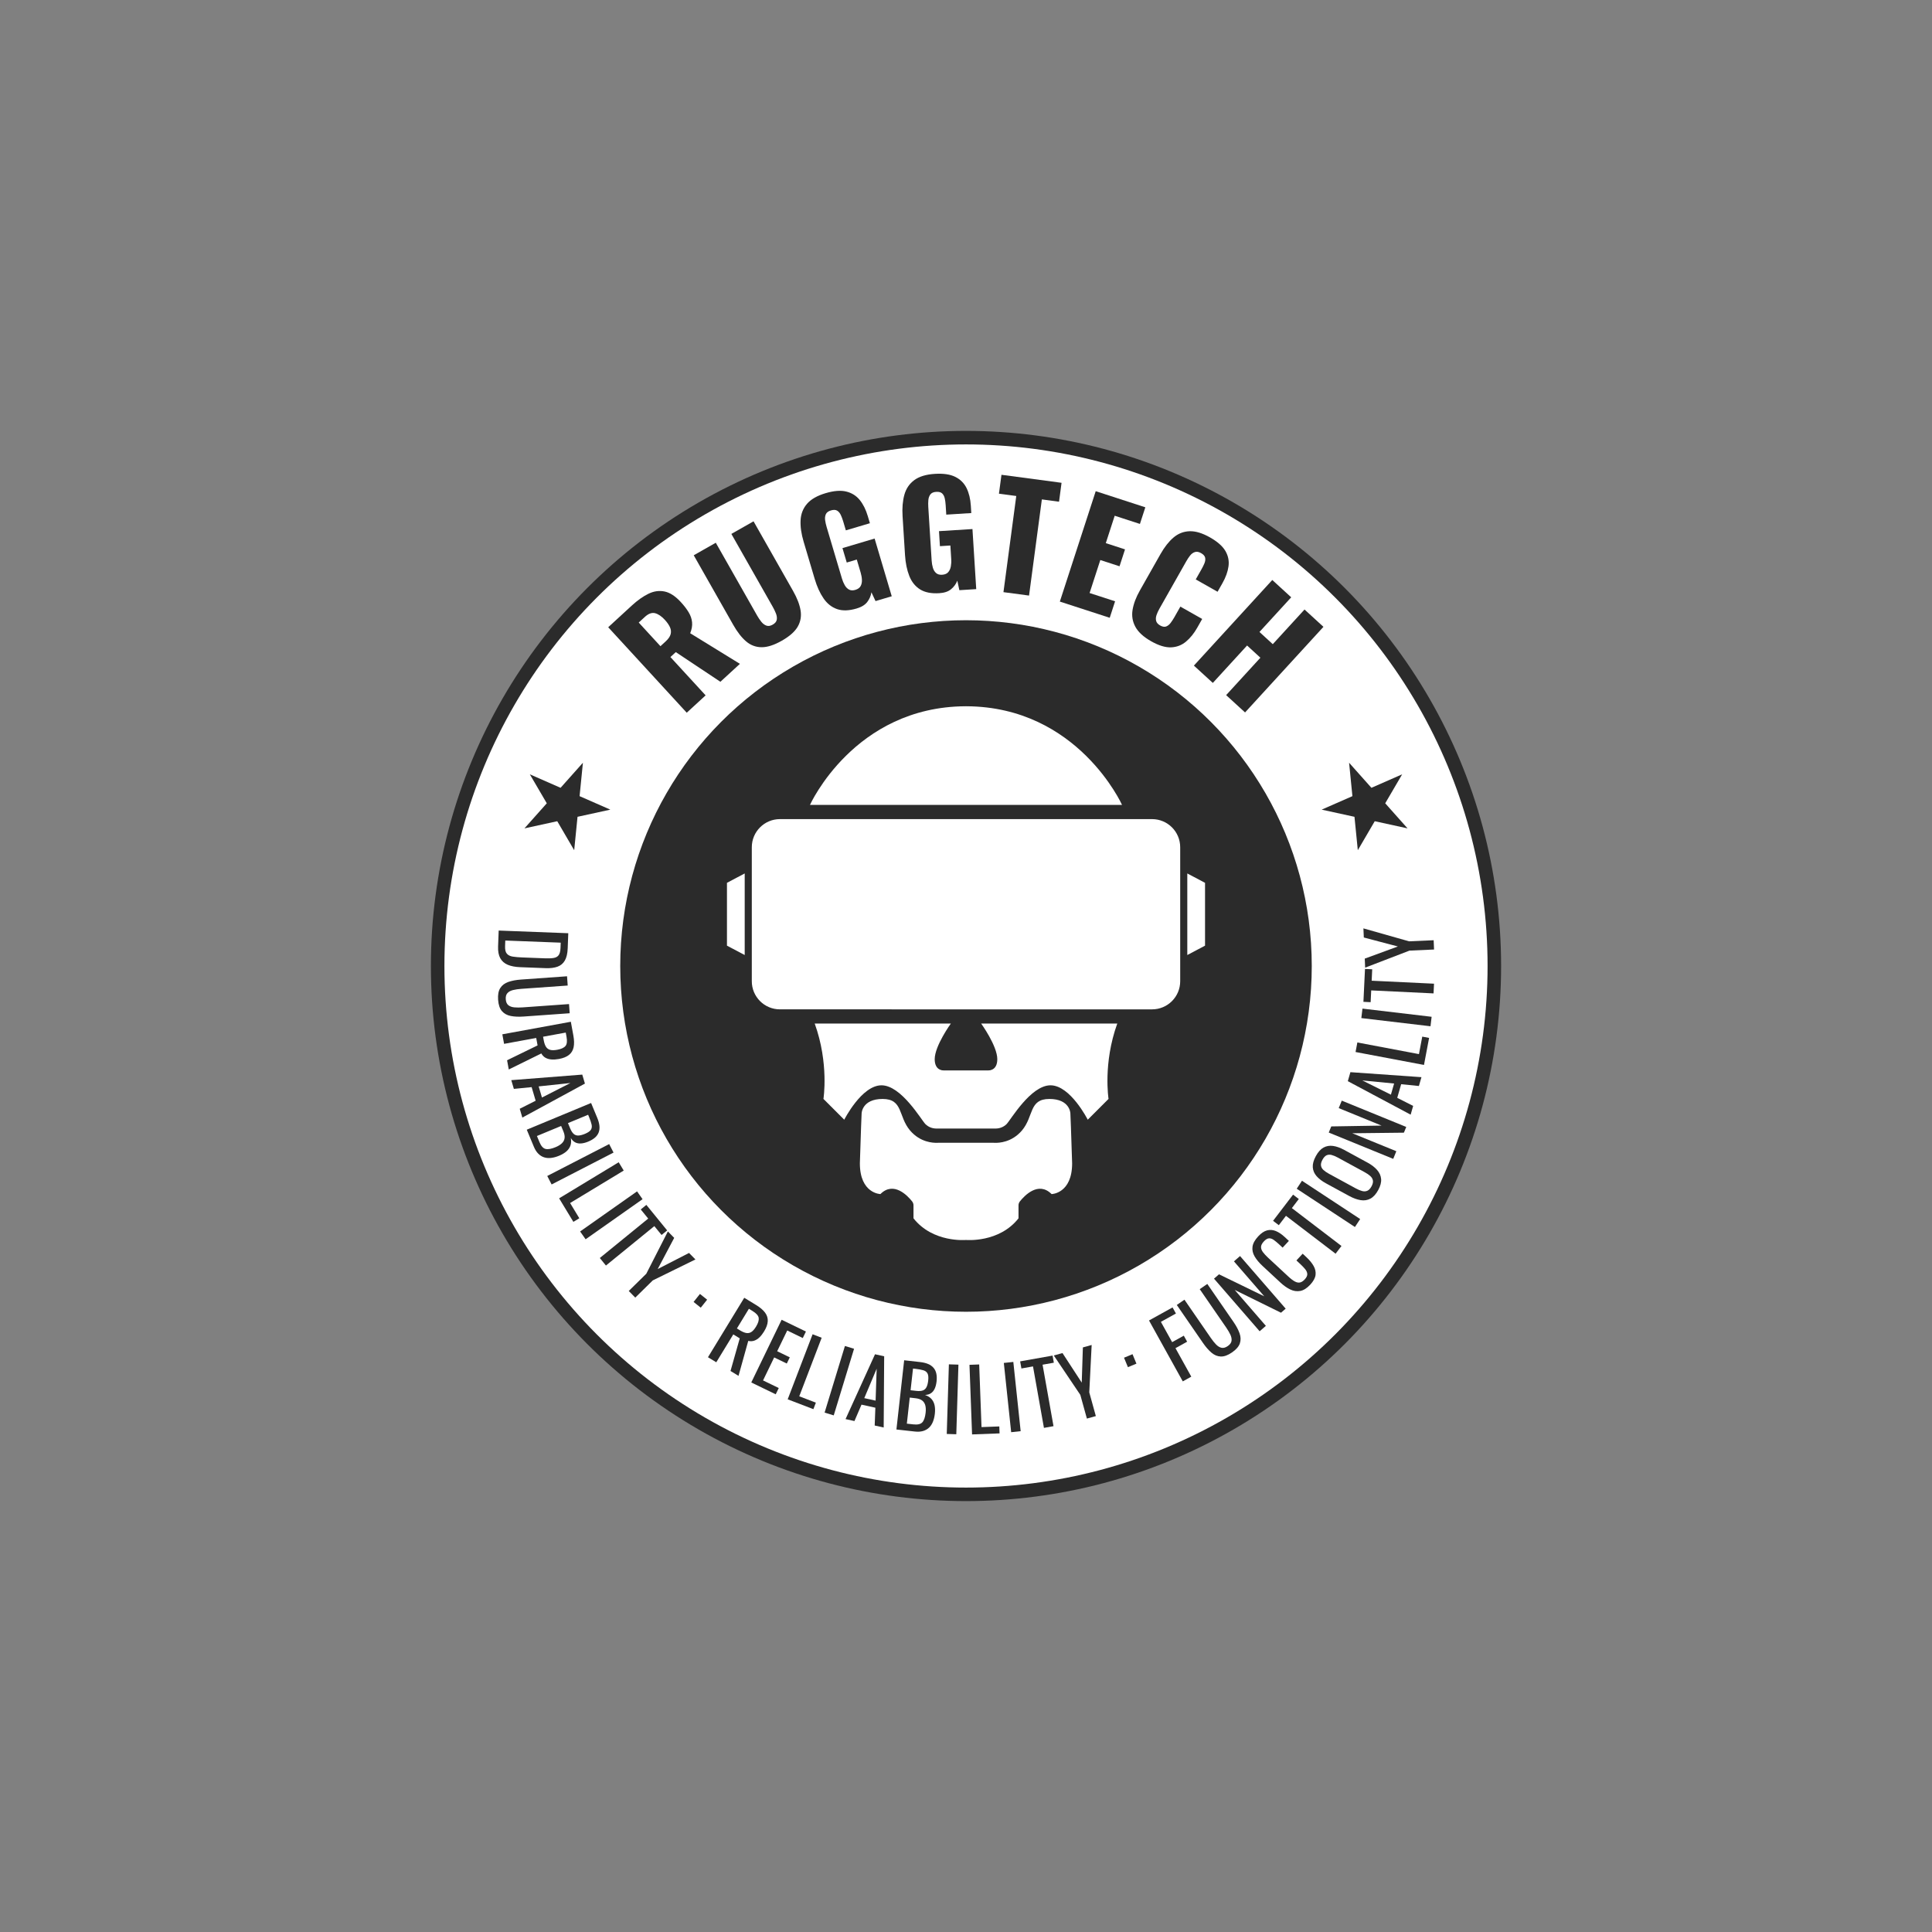 <?xml version="1.0" encoding="utf-8"?>
<!-- Generator: Adobe Illustrator 28.2.0, SVG Export Plug-In . SVG Version: 6.00 Build 0)  -->
<svg version="1.1" id="Layer_1" xmlns="http://www.w3.org/2000/svg" xmlns:xlink="http://www.w3.org/1999/xlink" x="0px" y="0px"
	 viewBox="0 0 1500 1500" style="enable-background:new 0 0 1500 1500;" xml:space="preserve">
<rect x="0" y="0" width="1500" height="1500" fill="#808080" stroke="none"/>
<style type="text/css">
	.st0{fill:#2B2B2B;}
	.st1{fill:#FFFFFF;}
</style>
<g>
	<g>
		<circle class="st0" cx="750" cy="750" r="415.45"/>
	</g>
	<g>
		<circle class="st1" cx="750" cy="750" r="404.95"/>
	</g>
	<g>
		<circle class="st0" cx="750" cy="750" r="268.45"/>
	</g>
	<g>
		<path class="st0" d="M533.18,553.35l-60.97-66.36l18.27-16.79c4.48-4.11,8.81-7.19,12.99-9.21c4.18-2.03,8.35-2.61,12.52-1.75
			c4.16,0.86,8.38,3.61,12.64,8.25c2.51,2.73,4.52,5.36,6.04,7.89c1.52,2.53,2.41,5.12,2.66,7.75c0.26,2.64-0.23,5.48-1.46,8.52
			l38.6,23.76l-15.16,13.93l-34.62-23.04l-4.18,3.84l27.33,29.74L533.18,553.35z M512.76,501.7l4.1-3.76
			c2.08-1.91,3.35-3.76,3.82-5.55c0.47-1.79,0.3-3.6-0.52-5.42c-0.82-1.82-2.13-3.71-3.93-5.68c-2.61-2.84-5.16-4.57-7.65-5.21
			c-2.49-0.63-5.13,0.33-7.92,2.89l-4.75,4.37L512.76,501.7z"/>
		<path class="st0" d="M606.98,497.46c-6,3.41-11.25,5.09-15.75,5.04c-4.5-0.04-8.5-1.57-12-4.57c-3.5-3-6.8-7.25-9.91-12.73
			l-30.71-54.09l17.13-9.72l32.19,56.7c0.92,1.61,1.96,3.15,3.13,4.62c1.17,1.47,2.49,2.47,3.95,3.01c1.46,0.54,3.09,0.29,4.89-0.73
			c1.87-1.06,2.93-2.35,3.19-3.86c0.25-1.51,0.03-3.13-0.66-4.87c-0.69-1.74-1.49-3.42-2.41-5.03l-32.19-56.7l17.22-9.78
			l30.71,54.09c3.11,5.48,5.05,10.51,5.8,15.07c0.75,4.56,0.01,8.78-2.22,12.65C617.1,490.41,612.98,494.05,606.98,497.46z"/>
		<path class="st0" d="M665.11,472.43c-5.97,1.77-11.05,1.93-15.24,0.46c-4.19-1.46-7.68-4.24-10.48-8.32
			c-2.8-4.08-5.07-9.07-6.83-14.98l-8.62-29.01c-1.82-6.11-2.61-11.64-2.37-16.59c0.23-4.94,1.89-9.21,4.96-12.79
			c3.07-3.58,7.88-6.34,14.43-8.29c6.4-1.9,11.75-2.33,16.04-1.28c4.29,1.05,7.78,3.22,10.47,6.52c2.68,3.31,4.77,7.48,6.27,12.53
			l1.65,5.55l-18.67,5.54l-2.09-7.04c-0.55-1.85-1.18-3.52-1.89-5.01c-0.71-1.49-1.66-2.58-2.83-3.28c-1.18-0.7-2.76-0.75-4.75-0.16
			c-2.06,0.61-3.39,1.61-3.99,2.98c-0.6,1.38-0.78,2.92-0.54,4.63c0.24,1.71,0.62,3.45,1.15,5.23l11.88,40
			c0.57,1.92,1.3,3.66,2.19,5.21c0.89,1.56,2,2.7,3.34,3.42c1.34,0.73,2.97,0.8,4.89,0.23c1.99-0.59,3.36-1.58,4.11-2.96
			c0.75-1.38,1.08-2.99,1-4.82c-0.08-1.83-0.41-3.71-0.98-5.63l-3.01-10.13l-7.79,2.31l-3.33-11.2l24.96-7.41l13.3,44.8l-12.59,3.74
			l-3.19-6.83c-0.42,2.76-1.5,5.26-3.22,7.51C671.63,469.62,668.88,471.31,665.11,472.43z"/>
		<path class="st0" d="M729.27,460.55c-6.22,0.39-11.2-0.6-14.96-2.96c-3.75-2.36-6.54-5.85-8.35-10.46
			c-1.81-4.61-2.91-9.98-3.3-16.12l-1.9-30.2c-0.4-6.37,0.07-11.93,1.4-16.7c1.33-4.77,3.9-8.55,7.7-11.35
			c3.8-2.8,9.1-4.42,15.92-4.85c6.66-0.42,11.97,0.36,15.92,2.34c3.95,1.98,6.86,4.88,8.74,8.7c1.87,3.82,2.98,8.36,3.31,13.62
			l0.36,5.77l-19.43,1.22l-0.46-7.33c-0.12-1.92-0.36-3.69-0.72-5.31c-0.36-1.61-1.04-2.89-2.02-3.83
			c-0.99-0.94-2.52-1.35-4.59-1.22c-2.15,0.13-3.67,0.81-4.56,2.01c-0.89,1.21-1.41,2.67-1.56,4.39c-0.15,1.72-0.17,3.5-0.05,5.35
			l2.61,41.64c0.13,2,0.45,3.86,0.96,5.57c0.52,1.72,1.34,3.08,2.49,4.08c1.14,1.01,2.71,1.45,4.71,1.32
			c2.07-0.13,3.63-0.79,4.67-1.97c1.04-1.18,1.73-2.67,2.06-4.48c0.33-1.8,0.44-3.71,0.31-5.7l-0.66-10.55l-8.11,0.51l-0.73-11.66
			l25.98-1.63l2.93,46.64l-13.1,0.82l-1.58-7.37c-1.03,2.59-2.64,4.79-4.83,6.6C736.25,459.28,733.2,460.3,729.27,460.55z"/>
		<path class="st0" d="M779.08,459.75l9.95-74.66l-13.45-1.79l1.96-14.67l46.65,6.22l-1.95,14.67l-13.34-1.78l-9.95,74.66
			L779.08,459.75z"/>
		<path class="st0" d="M822.86,467.07l27.85-85.71l38.52,12.51l-4.2,12.91l-19.58-6.36l-6.91,21.27l14.92,4.85l-4.26,13.12
			l-14.92-4.85l-8.32,25.61l19.79,6.43l-4.16,12.8L822.86,467.07z"/>
		<path class="st0" d="M893.75,497.87c-5.94-3.36-10.02-7.1-12.25-11.22c-2.23-4.12-2.95-8.53-2.16-13.24
			c0.79-4.71,2.68-9.71,5.68-15l16.01-28.27c3.07-5.42,6.42-9.68,10.05-12.78c3.63-3.1,7.78-4.74,12.44-4.91
			c4.66-0.17,9.96,1.42,15.9,4.78c5.81,3.29,9.8,6.81,11.99,10.56c2.18,3.75,2.98,7.72,2.4,11.91c-0.58,4.19-2.13,8.51-4.65,12.96
			l-3.84,6.78l-16.94-9.59l4.44-7.84c0.88-1.55,1.64-3.08,2.28-4.59c0.64-1.51,0.84-2.95,0.6-4.33c-0.25-1.37-1.3-2.59-3.17-3.65
			c-1.81-1.02-3.42-1.3-4.84-0.82c-1.42,0.47-2.65,1.37-3.7,2.7c-1.05,1.32-2.03,2.79-2.94,4.41l-20.89,36.89
			c-0.99,1.74-1.75,3.42-2.28,5.04c-0.53,1.62-0.61,3.11-0.23,4.47s1.4,2.52,3.08,3.47c1.81,1.02,3.36,1.29,4.67,0.79
			c1.3-0.5,2.47-1.43,3.51-2.81c1.03-1.37,1.99-2.84,2.87-4.39l4.66-8.23l16.94,9.59l-3.84,6.78c-2.52,4.45-5.44,8.06-8.76,10.83
			c-3.32,2.77-7.18,4.25-11.59,4.43C904.77,502.77,899.62,501.2,893.75,497.87z"/>
		<path class="st0" d="M926.94,516.77l60.86-66.47l14.69,13.45l-24.65,26.91l10.34,9.47l24.65-26.91l14.69,13.45l-60.86,66.47
			l-14.69-13.45l26.6-29.05l-10.34-9.47l-26.6,29.05L926.94,516.77z"/>
	</g>
	<g>
		<path class="st0" d="M387.18,722.48l54.03,2.07l-0.45,11.74c-0.15,4-0.89,7.15-2.2,9.44c-1.31,2.29-3.21,3.89-5.69,4.79
			c-2.48,0.91-5.55,1.29-9.2,1.15l-19.88-0.76c-3.82-0.15-7.03-0.77-9.61-1.87c-2.59-1.1-4.51-2.8-5.78-5.1
			c-1.27-2.3-1.83-5.34-1.69-9.12L387.18,722.48z M392.3,730.23l-0.16,4.27c-0.11,2.76,0.35,4.73,1.38,5.93
			c1.02,1.2,2.55,1.96,4.59,2.28c2.04,0.32,4.5,0.54,7.39,0.65l17.54,0.67c2.8,0.11,5.08,0.02,6.83-0.27
			c1.75-0.29,3.04-1.02,3.89-2.19c0.85-1.17,1.32-3.05,1.42-5.62l0.16-4.07L392.3,730.23z"/>
		<path class="st0" d="M386.73,776.26c-0.28-3.91,0.28-6.96,1.69-9.16c1.4-2.2,3.49-3.77,6.26-4.73c2.76-0.96,6.03-1.57,9.81-1.84
			l35.76-2.55l0.51,7.19l-36.09,2.57c-2.31,0.16-4.41,0.47-6.29,0.92c-1.89,0.45-3.35,1.23-4.38,2.35
			c-1.04,1.12-1.48,2.73-1.33,4.81c0.15,2.13,0.82,3.67,2,4.61c1.18,0.94,2.74,1.5,4.67,1.68c1.93,0.17,4.05,0.18,6.36,0.02
			l36.09-2.57l0.51,7.12l-35.76,2.55c-3.77,0.27-7.1,0.13-9.97-0.43c-2.87-0.55-5.16-1.81-6.86-3.76
			C388,783.09,387.01,780.16,386.73,776.26z"/>
		<path class="st0" d="M390.01,803.04l53.19-9.75l1.96,10.7c0.65,3.55,0.72,6.56,0.2,9.06c-0.52,2.49-1.71,4.49-3.59,5.98
			c-1.88,1.5-4.5,2.56-7.87,3.17c-2.06,0.38-3.97,0.5-5.73,0.37c-1.77-0.13-3.32-0.57-4.65-1.32c-1.34-0.75-2.41-1.87-3.23-3.35
			l-25.28,12.44l-1.31-7.16l23.68-11.53l-1.06-5.78l-24.95,4.57L390.01,803.04z M421.64,804.91l0.52,2.82
			c0.38,2.1,0.96,3.76,1.73,4.98c0.77,1.22,1.84,2.01,3.22,2.39c1.38,0.38,3.21,0.36,5.49-0.05c3.11-0.57,5.25-1.55,6.42-2.94
			c1.17-1.39,1.45-3.77,0.83-7.14l-0.6-3.28L421.64,804.91z"/>
		<path class="st0" d="M396.96,838.63l55.11-4.31l2.06,6.98l-48.59,26.39l-2.02-6.85l12.36-6.23l-3.12-10.56l-13.8,1.36
			L396.96,838.63z M418.23,843.48l2.55,8.64l22.08-11.26L418.23,843.48z"/>
		<path class="st0" d="M408.98,877.1l49.94-20.74l4.76,11.47c0.94,2.26,1.51,4.32,1.71,6.19c0.2,1.87,0.01,3.57-0.55,5.11
			c-0.57,1.54-1.53,2.9-2.89,4.09c-1.36,1.19-3.11,2.23-5.25,3.12c-2.06,0.85-3.94,1.33-5.65,1.44c-1.71,0.11-3.22-0.18-4.52-0.87
			c-1.3-0.69-2.41-1.81-3.34-3.35c0.38,2.2,0.29,4.15-0.29,5.83c-0.58,1.68-1.6,3.18-3.05,4.48c-1.46,1.3-3.38,2.45-5.76,3.44
			c-2.14,0.89-4.19,1.45-6.16,1.69c-1.97,0.24-3.79,0.09-5.46-0.44c-1.67-0.53-3.18-1.47-4.53-2.82c-1.35-1.34-2.49-3.12-3.41-5.34
			L408.98,877.1z M416.87,881.99l1.94,4.69c1.3,3.12,2.89,4.91,4.79,5.35c1.89,0.44,4.46-0.01,7.71-1.36
			c2.1-0.87,3.74-1.88,4.93-3.02c1.19-1.14,1.89-2.47,2.1-3.98c0.22-1.51-0.1-3.29-0.96-5.35l-1.71-4.13L416.87,881.99z
			 M440.97,871.98l1.72,4.13c0.82,1.97,1.74,3.4,2.75,4.28c1.01,0.88,2.23,1.29,3.65,1.23c1.42-0.06,3.12-0.5,5.09-1.32
			c2.3-0.96,3.82-2,4.56-3.12c0.74-1.13,0.93-2.48,0.58-4.07c-0.35-1.59-1.02-3.58-2.01-5.96l-0.69-1.66L440.97,871.98z"/>
		<path class="st0" d="M424.89,913.02l48.07-24.76l3.39,6.59l-48.07,24.76L424.89,913.02z"/>
		<path class="st0" d="M434.1,930.38l46.25-28.01l3.91,6.45l-41.63,25.21l7.16,11.82l-4.62,2.8L434.1,930.38z"/>
		<path class="st0" d="M450.4,956.11l44.21-31.13l4.27,6.06l-44.21,31.13L450.4,956.11z"/>
		<path class="st0" d="M465.69,976.71l37.57-30.61l-5.78-7.09l4.35-3.54l16.15,19.82l-4.35,3.54l-5.61-6.88l-37.57,30.61
			L465.69,976.71z"/>
		<path class="st0" d="M488.16,1002.31l13.62-13.38l16.76-32.85l4.91,5l-12.81,24.2l24.33-12.49l4.96,5.05l-33.09,16.24
			l-13.62,13.38L488.16,1002.31z"/>
		<path class="st0" d="M538.49,1010.83l4.95-6.21l5.58,4.45l-4.95,6.21L538.49,1010.83z"/>
		<path class="st0" d="M549.66,1053.75l28.17-46.16l9.29,5.67c3.08,1.88,5.37,3.84,6.89,5.88c1.51,2.05,2.21,4.27,2.07,6.66
			c-0.13,2.4-1.09,5.06-2.88,7.98c-1.09,1.79-2.27,3.29-3.54,4.52c-1.27,1.23-2.63,2.09-4.08,2.59c-1.45,0.5-3,0.56-4.64,0.18
			l-7.56,27.14l-6.21-3.79l7.17-25.34l-5.01-3.06l-13.21,21.65L549.66,1053.75z M572.13,1031.41l2.45,1.5
			c1.82,1.11,3.44,1.79,4.86,2.03c1.42,0.24,2.73-0.03,3.93-0.81c1.2-0.78,2.41-2.15,3.61-4.13c1.65-2.7,2.34-4.95,2.08-6.75
			c-0.26-1.8-1.85-3.59-4.77-5.38l-2.85-1.74L572.13,1031.41z"/>
		<path class="st0" d="M583.29,1073.34l23.56-48.67l18.87,9.13l-2.44,5.05l-12.08-5.85l-7.8,16.1l9.79,4.74l-2.33,4.81l-9.79-4.74
			l-8.64,17.85l12.2,5.91l-2.36,4.87L583.29,1073.34z"/>
		<path class="st0" d="M611.56,1086.43l19.34-50.5l7.04,2.7l-17.4,45.45l12.9,4.94l-1.93,5.05L611.56,1086.43z"/>
		<path class="st0" d="M640.22,1096.74l15.78-51.72l7.09,2.16l-15.78,51.72L640.22,1096.74z"/>
		<path class="st0" d="M656.49,1101.78l22.87-50.33l7.11,1.57l-0.38,55.29l-6.98-1.54l0.52-13.83l-10.76-2.38l-5.48,12.74
			L656.49,1101.78z M671.02,1085.51l8.8,1.94l0.82-24.77L671.02,1085.51z"/>
		<path class="st0" d="M695.98,1109.85l6.01-53.74l12.34,1.38c2.43,0.27,4.51,0.77,6.25,1.5c1.73,0.73,3.13,1.72,4.2,2.96
			c1.07,1.24,1.8,2.74,2.18,4.51c0.38,1.77,0.45,3.8,0.19,6.1c-0.25,2.21-0.74,4.09-1.47,5.65c-0.73,1.55-1.72,2.73-2.95,3.53
			c-1.23,0.8-2.75,1.24-4.55,1.3c2.11,0.73,3.77,1.75,4.96,3.07c1.2,1.32,2.01,2.94,2.45,4.84c0.43,1.91,0.51,4.14,0.22,6.71
			c-0.26,2.3-0.76,4.37-1.5,6.22c-0.74,1.84-1.75,3.36-3.03,4.56c-1.28,1.2-2.83,2.07-4.66,2.6c-1.83,0.53-3.94,0.67-6.32,0.4
			L695.98,1109.85z M704.07,1105.32l5.04,0.56c3.36,0.38,5.69-0.16,7-1.6c1.3-1.44,2.15-3.91,2.54-7.41
			c0.25-2.26,0.17-4.18-0.26-5.77c-0.43-1.59-1.25-2.85-2.47-3.77c-1.22-0.92-2.93-1.5-5.14-1.75l-4.45-0.5L704.07,1105.32z
			 M706.97,1079.38l4.45,0.5c2.12,0.24,3.81,0.12,5.08-0.34c1.26-0.46,2.21-1.33,2.84-2.6c0.64-1.27,1.07-2.97,1.31-5.09
			c0.28-2.48,0.1-4.31-0.53-5.5c-0.63-1.19-1.72-2.02-3.28-2.48c-1.56-0.46-3.62-0.84-6.19-1.13l-1.79-0.2L706.97,1079.38z"/>
		<path class="st0" d="M735.06,1113.32l1.65-54.05l7.41,0.23l-1.65,54.05L735.06,1113.32z"/>
		<path class="st0" d="M754.71,1113.68l-2.01-54.04l7.54-0.28l1.81,48.63l13.81-0.51l0.2,5.4L754.71,1113.68z"/>
		<path class="st0" d="M785.07,1111.95l-5.7-53.77l7.37-0.78l5.7,53.77L785.07,1111.95z"/>
		<path class="st0" d="M810.51,1108.6l-8.49-47.72l-9,1.6l-0.98-5.52l25.17-4.48l0.98,5.52l-8.74,1.55l8.49,47.72L810.51,1108.6z"/>
		<path class="st0" d="M843.86,1101.38l-5.1-18.4l-20.6-30.59l6.75-1.87l14.95,22.94l0.88-27.33l6.82-1.89l-1.85,36.81l5.1,18.4
			L843.86,1101.38z"/>
		<path class="st0" d="M875.72,1061.47l-3.04-7.34l6.6-2.74l3.04,7.34L875.72,1061.47z"/>
		<path class="st0" d="M918.31,1072.5l-26.22-47.29l18.28-10.13l2.62,4.73l-11.68,6.47l8.74,15.76l9.05-5.02l2.59,4.67l-9.05,5.02
			l12.27,22.13L918.31,1072.5z"/>
		<path class="st0" d="M956.56,1050c-3.22,2.22-6.14,3.29-8.74,3.19c-2.61-0.09-5.02-1.09-7.25-2.99c-2.23-1.9-4.41-4.4-6.56-7.52
			l-20.35-29.51l5.94-4.09l20.54,29.79c1.31,1.91,2.64,3.56,3.99,4.96c1.34,1.4,2.76,2.26,4.25,2.58c1.49,0.32,3.1-0.11,4.82-1.3
			c1.76-1.21,2.74-2.57,2.96-4.06c0.21-1.5-0.1-3.12-0.93-4.87c-0.83-1.75-1.9-3.58-3.22-5.49l-20.54-29.79l5.88-4.05l20.35,29.51
			c2.15,3.11,3.71,6.05,4.69,8.8c0.98,2.76,1.06,5.36,0.24,7.82C961.81,1045.43,959.79,1047.77,956.56,1050z"/>
		<path class="st0" d="M977.98,1033.59l-35.43-40.85l3.88-3.37l35.13,17.07l-23.53-27.13l4.74-4.11l35.43,40.85l-3.63,3.15
			l-35.94-17.7l24.19,27.89L977.98,1033.59z"/>
		<path class="st0" d="M1017.27,997.41c-2.61,2.8-5.21,4.44-7.83,4.89c-2.61,0.46-5.19,0.07-7.74-1.18c-2.55-1.24-5.05-3-7.49-5.27
			l-13.99-12.99c-2.67-2.48-4.72-4.95-6.15-7.4c-1.43-2.45-1.97-4.96-1.62-7.52c0.35-2.56,1.82-5.25,4.43-8.05
			c2.3-2.48,4.58-4.02,6.85-4.62c2.26-0.6,4.53-0.43,6.82,0.51c2.29,0.94,4.62,2.51,7,4.73l3.13,2.91l-4.86,5.23l-2.79-2.59
			c-1.47-1.36-2.83-2.49-4.09-3.39c-1.26-0.9-2.5-1.31-3.73-1.23c-1.23,0.08-2.55,0.88-3.97,2.41c-1.45,1.57-2.18,3.02-2.18,4.36
			c0,1.34,0.52,2.68,1.54,4.03c1.02,1.35,2.35,2.78,3.98,4.29l15.7,14.58c1.99,1.85,3.71,3.15,5.17,3.9
			c1.46,0.75,2.78,0.98,3.97,0.68c1.19-0.3,2.37-1.08,3.55-2.35c1.39-1.5,2.06-2.88,2-4.16c-0.06-1.27-0.61-2.54-1.63-3.79
			c-1.02-1.25-2.32-2.61-3.88-4.06l-2.93-2.73l4.86-5.23l2.93,2.73c2.41,2.24,4.27,4.51,5.57,6.81c1.3,2.3,1.79,4.64,1.49,7.03
			C1021.06,992.3,1019.69,994.8,1017.27,997.41z"/>
		<path class="st0" d="M1036.94,973.37l-38.52-29.41l-5.55,7.27l-4.46-3.4l15.52-20.32l4.46,3.4l-5.39,7.06l38.52,29.41
			L1036.94,973.37z"/>
		<path class="st0" d="M1051.96,952.65l-45.18-29.72l4.07-6.19l45.18,29.72L1051.96,952.65z"/>
		<path class="st0" d="M1070.05,923.95c-1.74,3.21-3.76,5.43-6.06,6.66c-2.29,1.23-4.83,1.63-7.6,1.18
			c-2.77-0.45-5.72-1.52-8.85-3.22l-18-9.8c-3.13-1.7-5.58-3.59-7.38-5.65c-1.79-2.06-2.76-4.37-2.92-6.91
			c-0.16-2.54,0.63-5.42,2.38-8.62c1.74-3.2,3.74-5.42,5.97-6.63c2.23-1.21,4.69-1.64,7.38-1.26c2.68,0.37,5.59,1.41,8.72,3.12
			l18.06,9.83c3.09,1.68,5.56,3.57,7.4,5.67c1.85,2.1,2.9,4.43,3.14,7C1072.54,917.86,1071.79,920.75,1070.05,923.95z
			 M1064.83,921.11c0.96-1.76,1.32-3.28,1.09-4.58c-0.23-1.29-0.92-2.45-2.06-3.48c-1.14-1.03-2.59-2.02-4.35-2.97l-20.81-11.34
			c-1.76-0.96-3.36-1.63-4.8-2.01c-1.44-0.38-2.75-0.3-3.92,0.22s-2.24,1.67-3.2,3.43c-0.96,1.76-1.35,3.28-1.16,4.57
			c0.18,1.29,0.83,2.44,1.93,3.44c1.1,1.01,2.53,1.99,4.29,2.94l20.81,11.34c1.76,0.96,3.38,1.64,4.86,2.04
			c1.48,0.4,2.83,0.34,4.05-0.19C1062.78,924.01,1063.87,922.87,1064.83,921.11z"/>
		<path class="st0" d="M1081.7,899.74l-50.06-20.43l1.94-4.76l39.05-0.64l-33.25-13.57l2.37-5.81l50.06,20.43l-1.82,4.45
			l-40.06,0.45l34.18,13.95L1081.7,899.74z"/>
		<path class="st0" d="M1095.22,865.43l-48.78-26.01l2.01-6.99l55.16,3.88l-1.98,6.86l-13.77-1.4l-3.05,10.59l12.36,6.27
			L1095.22,865.43z M1079.9,849.9l2.49-8.66l-24.67-2.39L1079.9,849.9z"/>
		<path class="st0" d="M1105.58,826.82l-53.13-10.04l1.4-7.41l47.82,9.04l2.57-13.58l5.31,1L1105.58,826.82z"/>
		<path class="st0" d="M1110.64,796.79l-53.7-6.35l0.87-7.36l53.7,6.35L1110.64,796.79z"/>
		<path class="st0" d="M1113.01,771.27l-48.41-2.32l-0.44,9.14l-5.6-0.27l1.22-25.54l5.6,0.27l-0.42,8.87l48.41,2.31L1113.01,771.27
			z"/>
		<path class="st0" d="M1113.4,737.2l-19.07,0.85l-34.43,13.22l-0.31-7l25.71-9.43l-26.44-6.98l-0.31-7.07l35.46,10.05l19.07-0.85
			L1113.4,737.2z"/>
	</g>
	<g>
		<g>
			<path class="st1" d="M814.76,853.23c-16.03,0-12.04,13.48-21.28,24.42c-7.92,9.38-18.09,9.72-20.83,9.62
				c-1.25-0.04-2.5-0.04-3.75-0.04H750h-18.9c-1.25,0-2.5,0-3.75,0.04c-2.74,0.09-12.91-0.25-20.83-9.62
				c-9.24-10.94-5.26-24.42-21.28-24.42c-16.03,0-16.28,11.19-16.28,11.19s-0.68,15.18-1.36,38.75c0,23.57,15.94,23.91,15.94,23.91
				c10.34-10.34,21.21,1.38,24.61,5.67c0.7,0.88,1.08,1.96,1.08,3.08v10.07C724.37,965.11,750,962.7,750,962.7
				s25.63,2.42,40.77-16.79v-10.07c0-1.12,0.38-2.2,1.08-3.08c3.4-4.29,14.27-16.01,24.61-5.67c0,0,15.94-0.34,15.94-23.91
				c-0.68-23.57-1.36-38.75-1.36-38.75S830.79,853.23,814.76,853.23z"/>
		</g>
		<g>
			<path class="st1" d="M761.77,794.69c0,0,12.53,17.3,12.53,27.66c0,9.16-6.87,8.71-6.87,8.71H750h-17.43c0,0-6.87,0.45-6.87-8.71
				c0-10.37,12.53-27.66,12.53-27.66H632.54c11.19,30.91,6.78,58.5,6.78,58.5l16.15,16.15c0,0,13.48-26.71,28.91-26.71
				c15.43,0,30.95,26.96,34.09,30.1c0.03,0.03,0.06,0.06,0.09,0.09c2.26,2.22,5.34,3.38,8.51,3.38H750h22.92
				c3.17,0,6.25-1.16,8.51-3.38c0.03-0.03,0.06-0.06,0.09-0.09c3.14-3.14,18.65-30.1,34.09-30.1c15.43,0,28.91,26.71,28.91,26.71
				l16.15-16.15c0,0-4.41-27.6,6.78-58.5H761.77z"/>
		</g>
		<g>
			<polygon class="st1" points="921.81,678.14 921.81,741.48 935.59,734.2 935.59,685.42 			"/>
		</g>
		<g>
			<path class="st1" d="M871.15,624.94c0,0-34.24-76.18-120.8-76.6v-0.01c-0.12,0-0.23,0-0.35,0c-0.12,0-0.23,0-0.35,0v0.01
				c-86.56,0.41-120.8,76.6-120.8,76.6H750H871.15z"/>
		</g>
		<g>
			<path class="st1" d="M583.7,657.79v104.04c0,12.06,9.78,21.83,21.83,21.83H750h144.47c12.06,0,21.83-9.78,21.83-21.83V657.79
				c0-12.06-9.78-21.83-21.83-21.83H750H605.53C593.48,635.96,583.7,645.74,583.7,657.79z"/>
		</g>
		<g>
			<polygon class="st1" points="564.41,734.2 578.19,741.48 578.19,678.14 564.41,685.42 			"/>
		</g>
	</g>
	<g>
		<polygon class="st0" points="452.57,592.19 449.99,618.13 473.86,628.6 448.39,634.16 445.8,660.1 432.65,637.59 407.18,643.15 
			424.52,623.68 411.36,601.18 435.23,611.65 		"/>
	</g>
	<g>
		<polygon class="st0" points="1047.43,592.19 1050.01,618.13 1026.14,628.6 1051.61,634.16 1054.2,660.1 1067.35,637.59 
			1092.82,643.15 1075.48,623.68 1088.64,601.18 1064.77,611.65 		"/>
	</g>
</g>
</svg>
